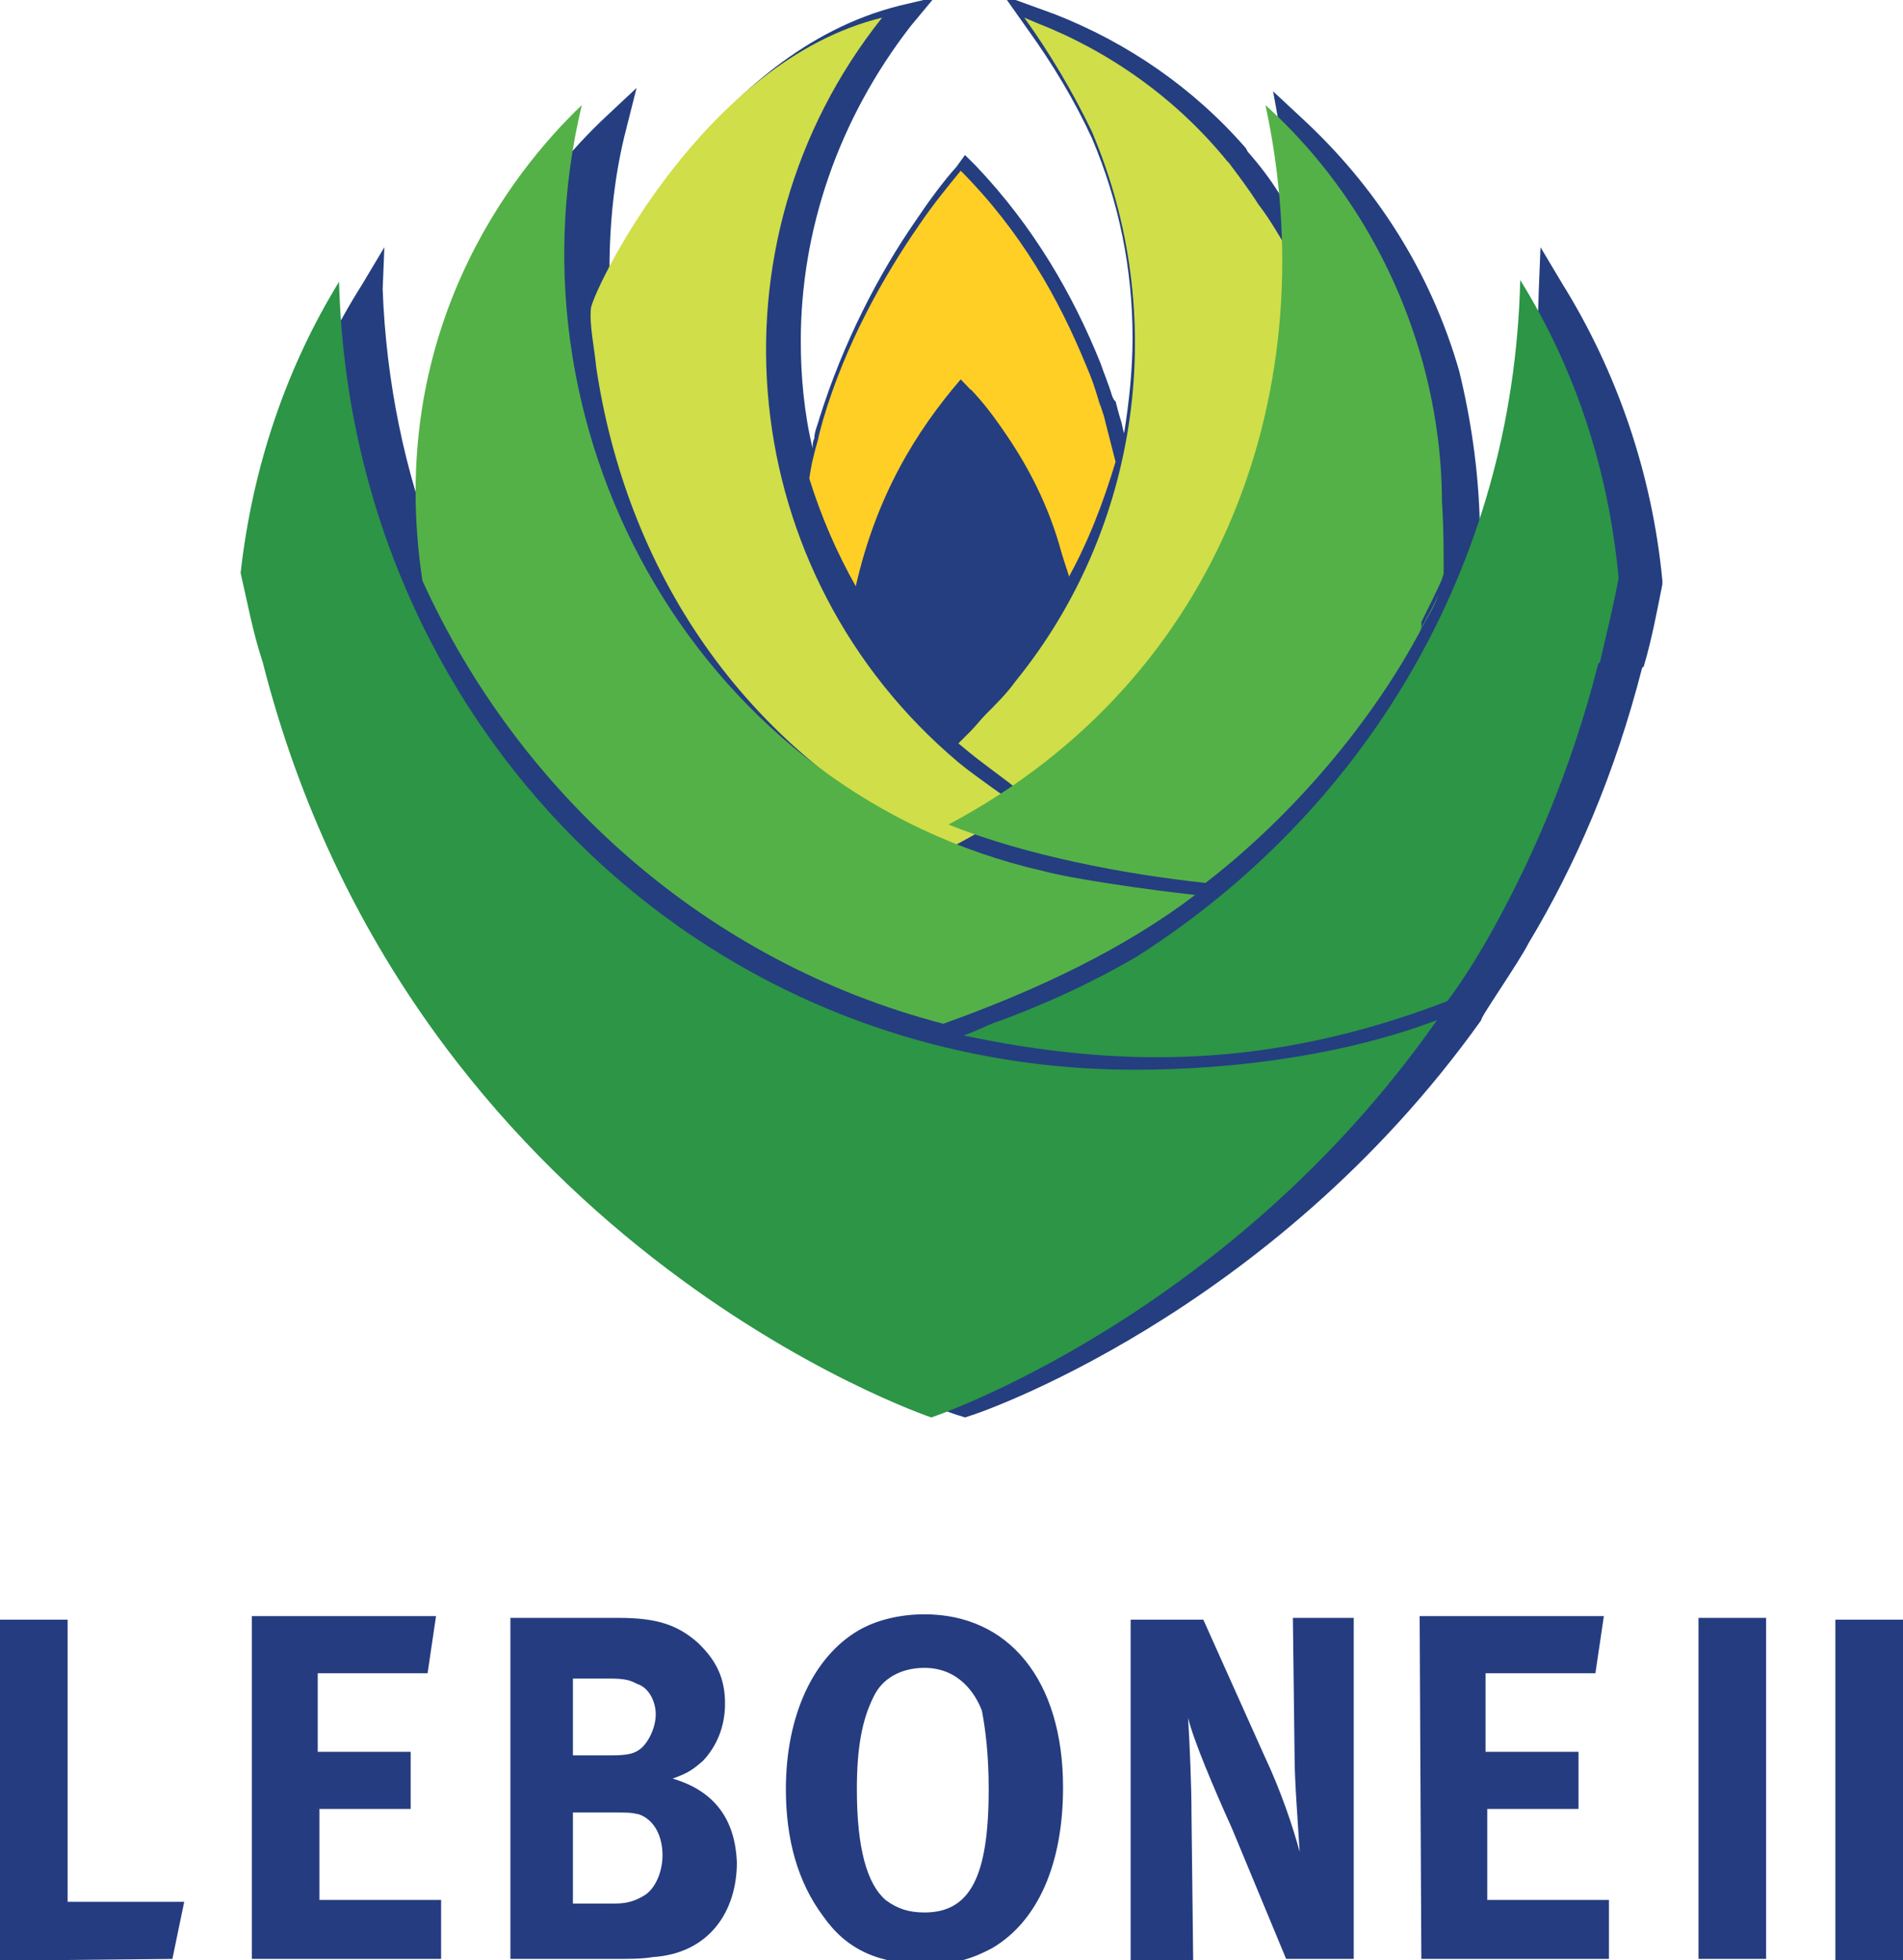 <?xml version="1.0" encoding="UTF-8"?>
<svg preserveAspectRatio="xMidYMid slice" xmlns="http://www.w3.org/2000/svg" xmlns:xlink="http://www.w3.org/1999/xlink" width="100px" height="103px" viewBox="0 0 250 258.621">
  <title>Lebone-logo2_large</title>
  <g id="Lebone-college" stroke="none" stroke-width="1" fill="none" fill-rule="evenodd">
    <g id="01_LeboneCollege_Aboutus_1536_V3" transform="translate(-642, -2512)" fill-rule="nonzero">
      <g id="Lebone-logo2_large" transform="translate(642, 2512)">
        <path d="M22.647,257.917 L24.201,250.411 L8.881,250.411 L8.881,213.347 L0,213.347 L0,258.152 L22.647,257.917 L22.647,257.917 Z M33.082,257.917 L57.948,257.917 L57.948,250.176 L41.963,250.176 L41.963,238.213 L53.952,238.213 L53.952,230.706 L41.741,230.706 L41.741,220.385 L56.172,220.385 L57.282,212.878 L33.082,212.878 L33.082,257.917 Z M87.034,244.312 C87.034,246.423 86.146,248.534 84.813,249.472 C83.703,250.176 82.593,250.645 80.817,250.645 L75.266,250.645 L75.266,238.682 L80.595,238.682 C82.593,238.682 82.815,238.682 83.925,238.916 C85.924,239.62 87.034,241.731 87.034,244.312 M86.146,225.78 C86.146,227.657 85.036,229.768 83.925,230.471 C83.259,230.941 82.371,231.175 80.373,231.175 L75.266,231.175 L75.266,221.088 L80.151,221.088 C82.149,221.088 82.815,221.323 83.703,221.792 C85.258,222.261 86.146,224.138 86.146,225.78 M88.366,234.225 C90.364,233.521 91.03,233.052 92.362,231.879 C94.139,230.002 95.249,227.422 95.249,224.373 C95.249,221.088 94.139,218.743 91.696,216.397 C89.032,214.051 86.368,213.113 81.261,213.113 L67.052,213.113 L67.052,257.917 L80.373,257.917 C82.815,257.917 84.369,257.917 85.702,257.682 C93.25,257.213 96.803,251.583 96.803,245.25 C96.581,239.62 93.917,235.867 88.366,234.225 M129.885,235.632 C129.885,247.126 127.442,251.818 121.448,251.818 C119.449,251.818 117.895,251.349 116.341,250.176 C113.899,248.065 112.567,243.373 112.567,235.632 C112.567,230.237 113.233,226.484 114.787,223.434 C115.897,221.088 118.339,219.681 121.448,219.681 C125.888,219.681 128.108,222.965 128.996,225.311 C129.44,227.657 129.885,230.941 129.885,235.632 M139.654,235.398 C139.654,221.323 132.549,212.644 121.448,212.644 C118.339,212.644 115.231,213.347 112.789,214.755 C106.794,218.274 103.242,226.015 103.242,235.632 C103.242,242.2 104.796,247.83 108.126,252.287 C111.234,256.744 115.453,258.621 121.892,258.621 C125.444,258.621 127.664,257.917 130.329,256.51 C136.323,252.991 139.654,245.484 139.654,235.398 M168.961,257.917 L177.842,257.917 L177.842,213.113 L169.849,213.113 L170.071,231.41 C170.071,234.459 170.515,240.089 170.737,243.842 C169.849,240.558 168.295,235.867 166.075,231.175 L158.082,213.347 L148.535,213.347 L148.535,258.152 L156.75,258.152 L156.528,238.916 C156.528,235.163 156.306,230.002 156.083,226.249 C156.75,229.064 159.414,235.398 161.856,240.793 L168.961,257.917 Z M186.723,257.917 L211.368,257.917 L211.368,250.176 L195.382,250.176 L195.382,238.213 L207.371,238.213 L207.371,230.706 L195.16,230.706 L195.16,220.385 L209.591,220.385 L210.702,212.878 L186.501,212.878 L186.723,257.917 L186.723,257.917 Z M223.135,257.917 L232.016,257.917 L232.016,213.113 L223.135,213.113 L223.135,257.917 Z M250,213.347 L241.119,213.347 L241.119,258.152 L250,258.152 L250,213.347 Z" id="Shape" fill="#253C80"></path>
        <path d="M200.823,124.448 C207.049,114.095 212.164,102.201 215.722,88.325 L215.945,88.105 C217.057,84.36 217.724,80.616 218.391,77.312 L218.391,77.091 L218.391,76.871 C217.057,62.774 212.387,49.339 205.27,37.885 L202.379,33.039 L202.157,38.546 C201.935,51.541 199.266,63.435 194.596,74.669 C194.596,72.466 194.374,70.484 194.374,68.281 C194.151,62.114 193.262,55.726 191.705,49.339 C187.925,36.123 180.586,24.89 171.024,16.079 L167.243,12.555 L168.133,17.401 C169.023,21.145 169.69,24.89 169.912,28.634 C169.245,27.533 168.578,26.652 167.911,25.771 C166.799,24.008 165.464,22.246 163.908,20.484 L162.573,21.586 L163.908,20.484 L163.685,20.044 C156.792,12.114 148.119,6.167 138.556,2.423 L131.885,0 L134.998,4.405 C138.334,9.031 141.225,13.876 143.449,18.722 C147.007,27.092 148.786,35.903 148.786,44.933 C148.786,49.118 148.341,53.303 147.674,57.488 C147.452,56.827 147.452,56.387 147.229,55.726 C147.007,55.065 146.785,54.184 146.562,53.303 L146.34,53.083 L146.117,52.642 L146.117,52.642 C145.673,51.101 145.005,49.559 144.561,48.237 C141.003,39.427 135.888,30.396 128.105,22.246 L126.77,20.925 L125.658,22.467 C123.879,24.449 122.1,26.872 120.321,29.515 C115.429,36.563 110.759,45.594 107.646,55.506 C107.423,56.387 106.979,57.268 106.979,58.149 C106.756,58.59 106.756,59.03 106.756,59.471 C105.644,54.845 105.2,49.999 105.2,45.374 C105.2,30.837 110.092,16.299 119.654,3.965 L122.768,0.22 L118.098,1.322 C105.867,4.405 96.527,12.995 89.855,21.365 C86.52,25.55 84.073,29.515 82.072,33.039 C81.405,34.581 80.515,35.682 80.071,36.563 C80.071,36.343 80.071,36.343 80.071,35.903 C80.071,29.735 80.738,23.348 82.294,17.401 L83.629,12.114 L79.626,15.859 C71.398,23.568 57.165,40.969 57.165,67.18 C57.165,69.162 57.388,71.144 57.388,73.347 C53.163,62.554 50.716,50.66 50.272,38.546 L50.494,33.039 L47.603,37.885 C40.487,49.118 35.817,62.114 34.483,76.21 L34.483,76.431 L34.483,76.651 C35.15,80.395 36.039,84.36 37.151,88.325 C56.721,163.874 125.658,186.561 126.103,186.561 L126.77,186.782 L127.437,186.561 C127.66,186.561 166.799,173.566 194.596,134.58 C194.374,134.359 199.489,127.091 200.823,124.448" id="Shape" fill="#243E80"></path>
        <path d="M126.211,50.398 C120.334,57.25 115.136,65.65 112.424,77.586 C109.938,73.165 107.904,68.523 106.322,63.439 C106.548,61.671 107,59.903 107.452,58.355 C107.678,57.25 107.904,56.587 108.13,55.703 C111.068,45.756 116.04,36.914 120.787,30.062 C122.595,27.409 124.403,25.199 126.211,22.989 C134.121,30.946 139.093,39.788 142.71,48.63 C143.388,50.177 143.84,51.503 144.292,53.05 C144.518,54.156 144.97,55.04 145.196,55.924 C145.648,57.692 146.1,59.461 146.552,61.229 C144.97,66.534 142.936,71.839 140.223,76.702 C138.415,66.313 132.539,56.808 126.211,50.398 M144.292,52.829 C144.518,53.935 144.97,54.819 145.196,55.924 C144.744,55.04 144.518,53.935 144.292,52.829" id="Shape" fill="#FFCF26"></path>
        <path d="M114.943,78.862 C118.316,66.526 121.914,58.452 127.536,51.724 C133.158,57.555 137.881,67.424 140.805,77.516 C137.206,83.347 132.934,88.954 127.536,94.113 C122.364,89.179 118.316,84.244 114.943,78.862 M129.56,95.683 C131.134,95.907 132.709,95.907 134.058,96.131 L132.259,97.701 L130.685,96.58 L129.56,95.683 L129.56,95.683 Z" id="Shape" fill="#243E80"></path>
        <path d="M161.432,21.943 C162.799,23.759 164.165,25.575 165.304,27.391 C166.898,29.435 168.264,31.932 169.402,33.748 C170.997,61.898 158.7,88.913 135.472,105.712 C133.651,104.123 130.463,101.853 128.413,100.264 L127.275,99.356 L125.908,98.221 L127.502,96.632 C128.185,95.951 128.869,95.043 129.552,94.362 C130.918,92.999 132.284,91.637 133.423,90.048 C149.819,69.844 153.69,41.921 143.443,17.857 C140.938,12.635 137.977,7.641 134.562,2.874 L136.156,3.555 C145.492,7.187 154.373,13.316 161.205,21.716 L161.432,21.943 Z M115.889,2.874 C92.206,32.613 96.533,75.973 125.908,100.718 L127.047,101.626 C128.869,102.988 131.601,105.031 133.878,106.394 C131.146,108.437 127.73,110.48 124.542,112.069 C96.988,98.902 82.186,74.838 78.315,48.731 C78.087,46.234 77.404,43.283 77.632,41.012 C78.315,37.834 92.661,8.549 115.889,2.874" id="Shape" fill="#CFDE49"></path>
        <path d="M186.729,83.172 C180.426,95.128 170.072,107.536 158.367,116.559 C147.787,115.431 134.732,112.95 124.603,108.889 C161.068,89.489 174.124,50.913 166.245,14.368 C175.699,22.94 182.902,34.22 186.729,47.529 C188.53,53.846 189.43,60.388 189.43,66.479 C189.655,69.637 189.655,72.795 189.655,75.953 C189.43,76.63 188.98,77.532 188.53,78.209 L189.655,76.179 C188.755,78.209 187.854,80.014 186.954,81.819 L186.729,82.27 L186.729,83.172 Z M186.954,82.721 L186.954,82.721 C187.854,81.142 188.53,80.014 188.98,78.66 C188.305,80.24 187.404,81.819 186.504,83.398 L186.954,82.721 Z M76.432,14.368 C65.853,58.583 92.639,104.829 136.983,114.98 C141.26,116.108 150.939,117.462 157.016,118.138 C147.787,125.132 136.533,130.546 123.927,135.057 C92.639,126.936 68.104,104.603 55.499,76.856 C50.546,44.371 67.203,23.166 76.432,14.368" id="Shape" fill="#54B147"></path>
        <path d="M31.609,75.838 C33.17,61.885 37.629,48.833 44.54,37.581 C46.101,95.416 91.359,141.099 149.103,141.099 C162.48,141.099 176.972,139.074 188.788,134.573 C161.365,173.729 122.349,186.782 122.349,186.782 C122.349,186.782 53.904,163.828 34.508,87.54 C33.17,83.489 32.501,79.663 31.609,75.838 M149.326,126.246 C178.978,107.343 198.821,75.388 199.713,37.356 C206.847,48.833 211.306,62.111 212.644,76.513 C211.975,80.114 211.083,83.714 210.191,87.54 L209.968,87.765 C206.401,101.717 201.273,113.644 195.254,124.221 C193.693,126.921 191.686,130.072 190.126,132.097 C166.716,141.099 146.874,140.874 126.585,136.598 C127.923,136.148 129.261,135.473 130.376,135.023 C137.287,132.547 143.53,129.622 149.326,126.246" id="Shape" fill="#2C9546"></path>
      </g>
    </g>
  </g>
</svg>
